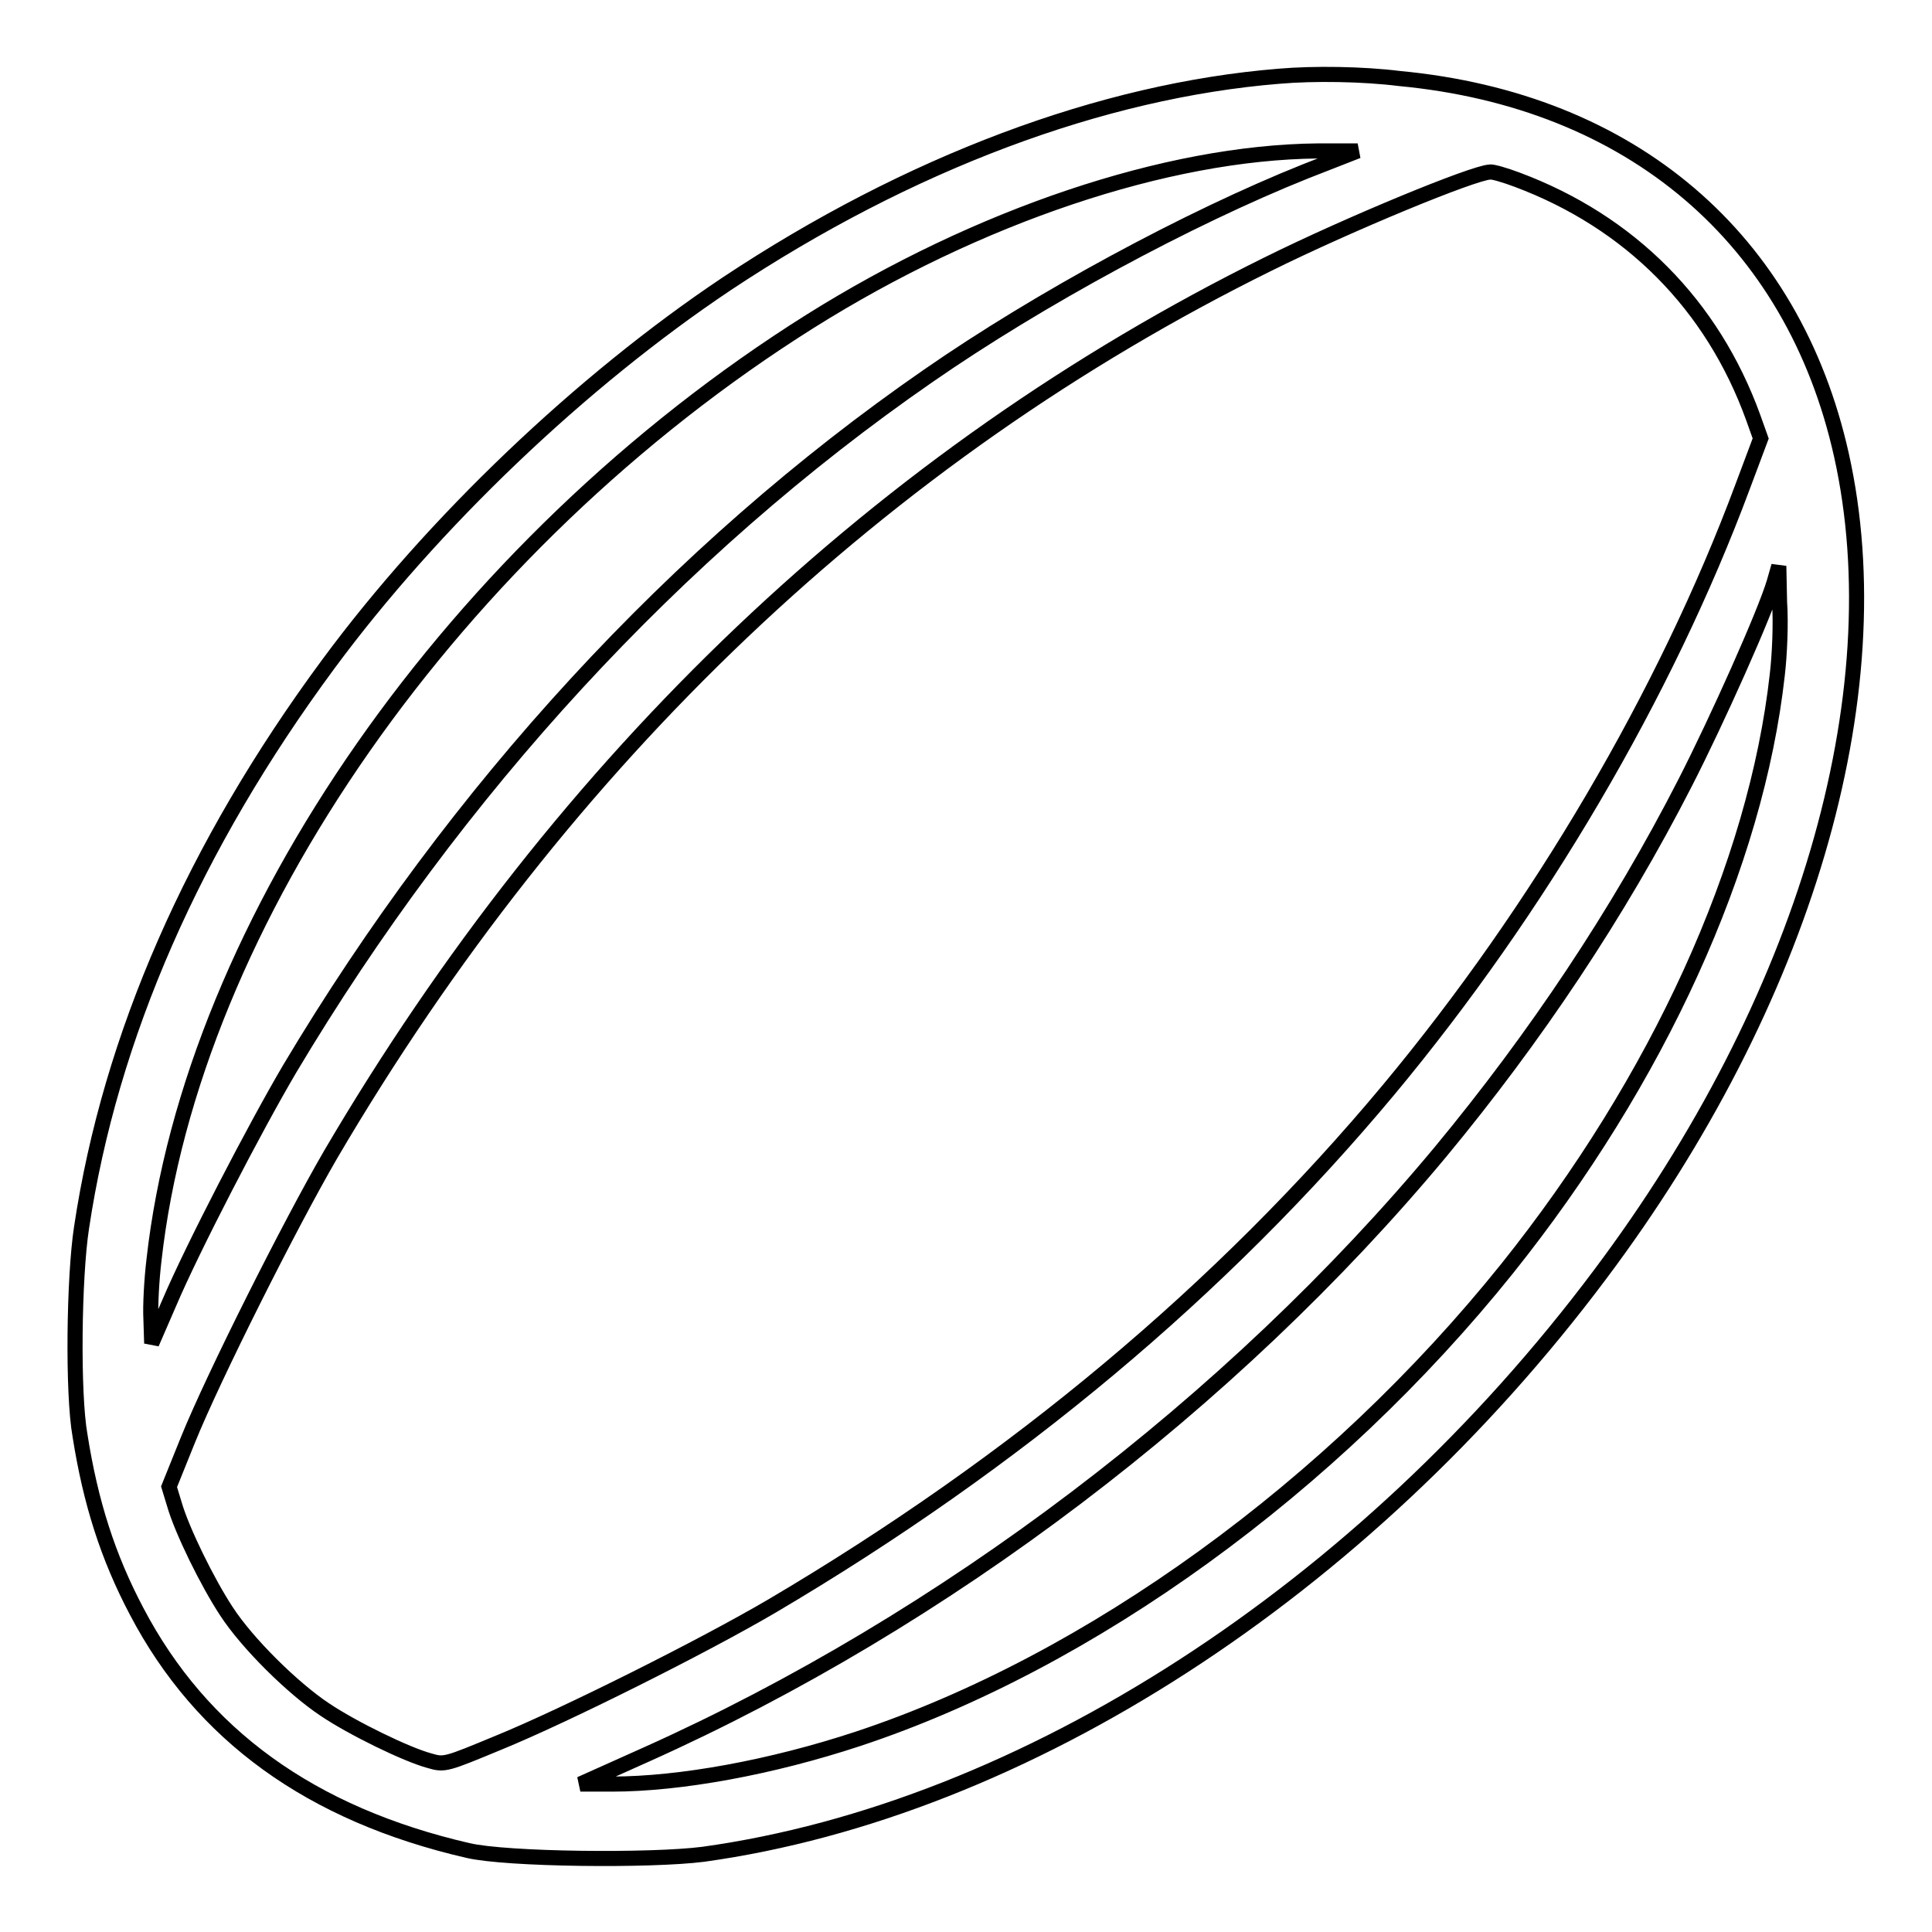 <?xml version="1.0" encoding="utf-8"?>
<!-- Svg Vector Icons : http://www.onlinewebfonts.com/icon -->
<!DOCTYPE svg PUBLIC "-//W3C//DTD SVG 1.1//EN" "http://www.w3.org/Graphics/SVG/1.1/DTD/svg11.dtd">
<svg version="1.1" xmlns="http://www.w3.org/2000/svg" xmlns:xlink="http://www.w3.org/1999/xlink" x="0px" y="0px" viewBox="0 0 256 256" enable-background="new 0 0 256 256" xml:space="preserve">
<g><g><g><path stroke-width="2" fill-opacity="0" stroke="#000000"  d="M169.5,10.1C146,12,120.4,21.6,96.3,37.6C77,50.5,57.3,69.3,43.5,88c-17.8,24.1-28.9,49.3-32.7,74.7c-1,6.5-1.2,21.9-0.2,27.5c1.4,8.9,3.7,16.1,7.5,23.3c8.6,16.4,23.1,26.9,43.9,31.7c5.1,1.2,24.2,1.4,31.2,0.5c42.5-5.9,87.5-35,118.8-76.8c27.1-36.1,39.1-76.8,32-108.6c-6.4-28.7-27.8-47-58.6-49.9C180.6,9.8,174.1,9.7,169.5,10.1z M173,22.7c-15.5,6.2-35.3,16.9-50,27.1c-33.4,23.1-62.6,54.9-84.6,91.8c-4.6,7.8-12.9,23.8-16,31.1l-2.3,5.3l-0.1-3.2c-0.1-1.8,0.1-5.3,0.4-7.8c5-44.9,40-94.9,86.9-124.4c22.3-14,47.3-22.4,67.3-22.6l5.3,0L173,22.7z M201,23.8c15,5.6,25.9,16.6,31.3,31.5l1,2.8l-2.4,6.4c-10.2,27.4-27,56-46.9,79.9c-22.1,26.5-49.5,49.4-81.7,68.4c-9.2,5.4-27.4,14.5-36.2,18.1c-7,2.9-7.2,3-9.2,2.4c-3-0.8-10.2-4.3-13.9-6.8c-4.2-2.8-10.2-8.7-13-13c-2.5-3.8-5.9-10.7-6.9-14.2l-0.7-2.3l2.5-6.2c3.4-8.4,13.5-28.5,18.9-37.8c30.8-52.5,73.2-92.8,124.2-118c10.9-5.4,27.2-12.1,29.4-12.2C197.7,22.7,199.4,23.2,201,23.8z M235.5,89.4c-2.8,25.2-15.8,53.7-35.8,78.7c-23.2,28.9-55.2,52.1-86,62.3c-11.5,3.8-23.6,6-32.6,6h-4.2l8.7-3.9c39.5-17.7,77.5-46.5,105.3-79.9c12.5-15.1,23.5-31.5,32.4-48.9c4.2-8.2,10.6-22.5,11.8-26.6l0.6-2.1l0.1,4.8C236,82.6,235.8,86.9,235.5,89.4z"/></g></g></g>
</svg>